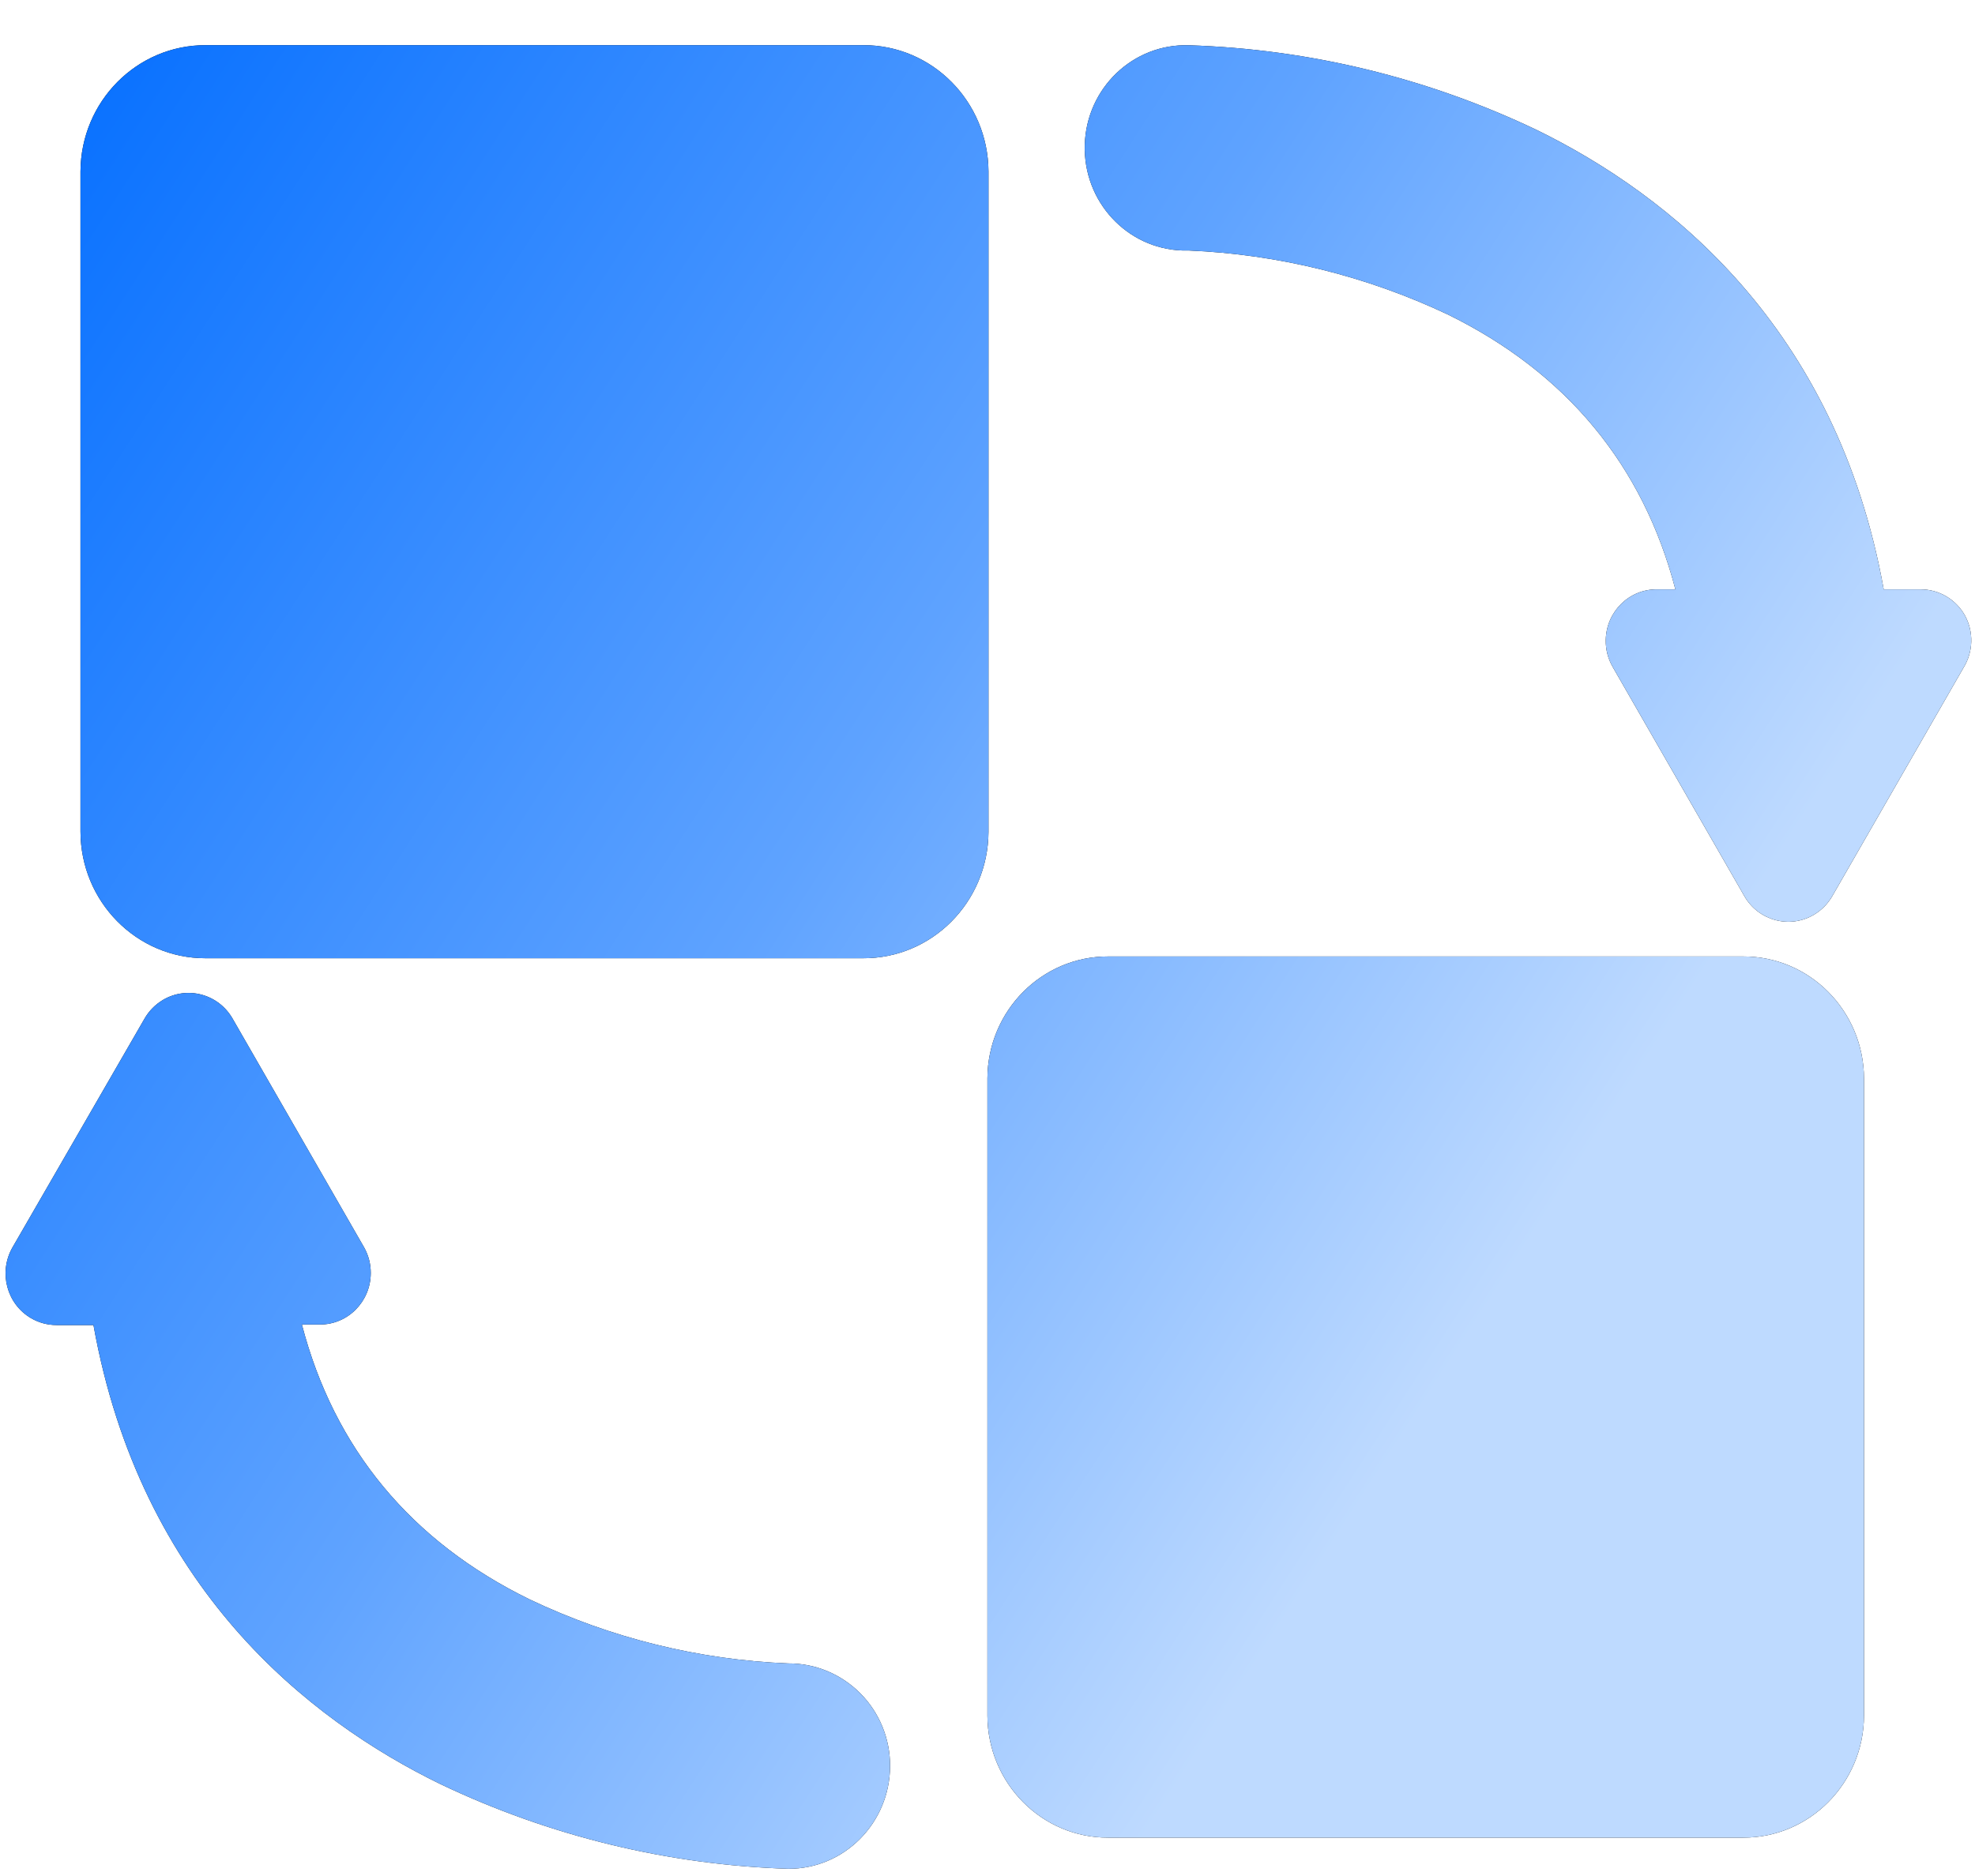 <svg 
 xmlns="http://www.w3.org/2000/svg"
 xmlns:xlink="http://www.w3.org/1999/xlink"
 width="40px" height="38px">
<defs>
<linearGradient id="PSgrad_0" x1="0%" x2="85.717%" y1="0%" y2="51.504%">
  <stop offset="0%" stop-color="rgb(0,108,255)" stop-opacity="1" />
  <stop offset="58%" stop-color="rgb(95,163,255)" stop-opacity="1" />
  <stop offset="100%" stop-color="rgb(190,218,255)" stop-opacity="1" />
</linearGradient>

</defs>
<path fill-rule="evenodd"  fill="rgb(0, 0, 0)"
 d="M39.771,13.519 L37.111,18.149 C37.021,18.307 36.892,18.437 36.737,18.529 C36.244,18.820 35.613,18.649 35.327,18.149 L32.664,13.513 C32.567,13.346 32.518,13.157 32.522,12.964 C32.531,12.387 33.000,11.928 33.567,11.938 L33.932,11.938 C33.278,9.428 31.725,7.546 29.316,6.367 C27.670,5.591 25.890,5.151 24.078,5.074 C24.035,5.075 23.993,5.075 23.950,5.074 C22.821,5.038 21.935,4.078 21.970,2.930 C22.005,1.782 22.949,0.882 24.078,0.917 C26.514,0.994 28.909,1.577 31.116,2.629 C33.800,3.941 37.196,6.620 38.151,11.938 L38.899,11.938 C39.272,11.937 39.616,12.142 39.799,12.472 C39.976,12.801 39.965,13.201 39.771,13.519 ZM35.302,19.374 C36.649,19.369 37.744,20.474 37.752,21.842 L37.752,34.754 C37.744,36.123 36.648,37.227 35.302,37.223 L22.447,37.223 C21.101,37.227 20.005,36.123 19.998,34.754 L19.998,21.842 C20.005,20.474 21.101,19.369 22.447,19.374 L35.302,19.374 ZM17.477,19.410 L4.165,19.410 C4.164,19.410 4.164,19.410 4.163,19.410 C2.766,19.412 1.632,18.263 1.630,16.843 L1.630,3.472 C1.638,2.055 2.771,0.912 4.165,0.915 L17.483,0.915 C18.877,0.910 20.012,2.054 20.020,3.472 L20.020,16.843 C20.020,16.846 20.020,16.849 20.020,16.852 C20.012,18.273 18.874,19.418 17.477,19.410 ZM3.301,20.254 C3.793,19.964 4.425,20.134 4.711,20.634 L7.376,25.270 C7.464,25.428 7.510,25.606 7.509,25.787 C7.508,26.364 7.046,26.831 6.479,26.829 L6.114,26.829 C6.768,29.339 8.321,31.222 10.730,32.399 C12.373,33.181 14.153,33.621 15.966,33.694 C16.512,33.691 17.037,33.910 17.425,34.301 C17.812,34.691 18.029,35.221 18.027,35.775 C18.021,36.927 17.099,37.857 15.966,37.854 C13.530,37.776 11.134,37.193 8.927,36.142 C6.242,34.836 2.848,32.157 1.893,26.840 L1.144,26.840 C0.963,26.840 0.785,26.792 0.629,26.701 C0.136,26.413 -0.033,25.775 0.249,25.274 L2.927,20.634 C3.017,20.476 3.146,20.346 3.301,20.254 Z"/>
<path fill="url(#PSgrad_0)"
 d="M39.771,13.519 L37.111,18.149 C37.021,18.307 36.892,18.437 36.737,18.529 C36.244,18.820 35.613,18.649 35.327,18.149 L32.664,13.513 C32.567,13.346 32.518,13.157 32.522,12.964 C32.531,12.387 33.000,11.928 33.567,11.938 L33.932,11.938 C33.278,9.428 31.725,7.546 29.316,6.367 C27.670,5.591 25.890,5.151 24.078,5.074 C24.035,5.075 23.993,5.075 23.950,5.074 C22.821,5.038 21.935,4.078 21.970,2.930 C22.005,1.782 22.949,0.882 24.078,0.917 C26.514,0.994 28.909,1.577 31.116,2.629 C33.800,3.941 37.196,6.620 38.151,11.938 L38.899,11.938 C39.272,11.937 39.616,12.142 39.799,12.472 C39.976,12.801 39.965,13.201 39.771,13.519 ZM35.302,19.374 C36.649,19.369 37.744,20.474 37.752,21.842 L37.752,34.754 C37.744,36.123 36.648,37.227 35.302,37.223 L22.447,37.223 C21.101,37.227 20.005,36.123 19.998,34.754 L19.998,21.842 C20.005,20.474 21.101,19.369 22.447,19.374 L35.302,19.374 ZM17.477,19.410 L4.165,19.410 C4.164,19.410 4.164,19.410 4.163,19.410 C2.766,19.412 1.632,18.263 1.630,16.843 L1.630,3.472 C1.638,2.055 2.771,0.912 4.165,0.915 L17.483,0.915 C18.877,0.910 20.012,2.054 20.020,3.472 L20.020,16.843 C20.020,16.846 20.020,16.849 20.020,16.852 C20.012,18.273 18.874,19.418 17.477,19.410 ZM3.301,20.254 C3.793,19.964 4.425,20.134 4.711,20.634 L7.376,25.270 C7.464,25.428 7.510,25.606 7.509,25.787 C7.508,26.364 7.046,26.831 6.479,26.829 L6.114,26.829 C6.768,29.339 8.321,31.222 10.730,32.399 C12.373,33.181 14.153,33.621 15.966,33.694 C16.512,33.691 17.037,33.910 17.425,34.301 C17.812,34.691 18.029,35.221 18.027,35.775 C18.021,36.927 17.099,37.857 15.966,37.854 C13.530,37.776 11.134,37.193 8.927,36.142 C6.242,34.836 2.848,32.157 1.893,26.840 L1.144,26.840 C0.963,26.840 0.785,26.792 0.629,26.701 C0.136,26.413 -0.033,25.775 0.249,25.274 L2.927,20.634 C3.017,20.476 3.146,20.346 3.301,20.254 Z"/>
</svg>